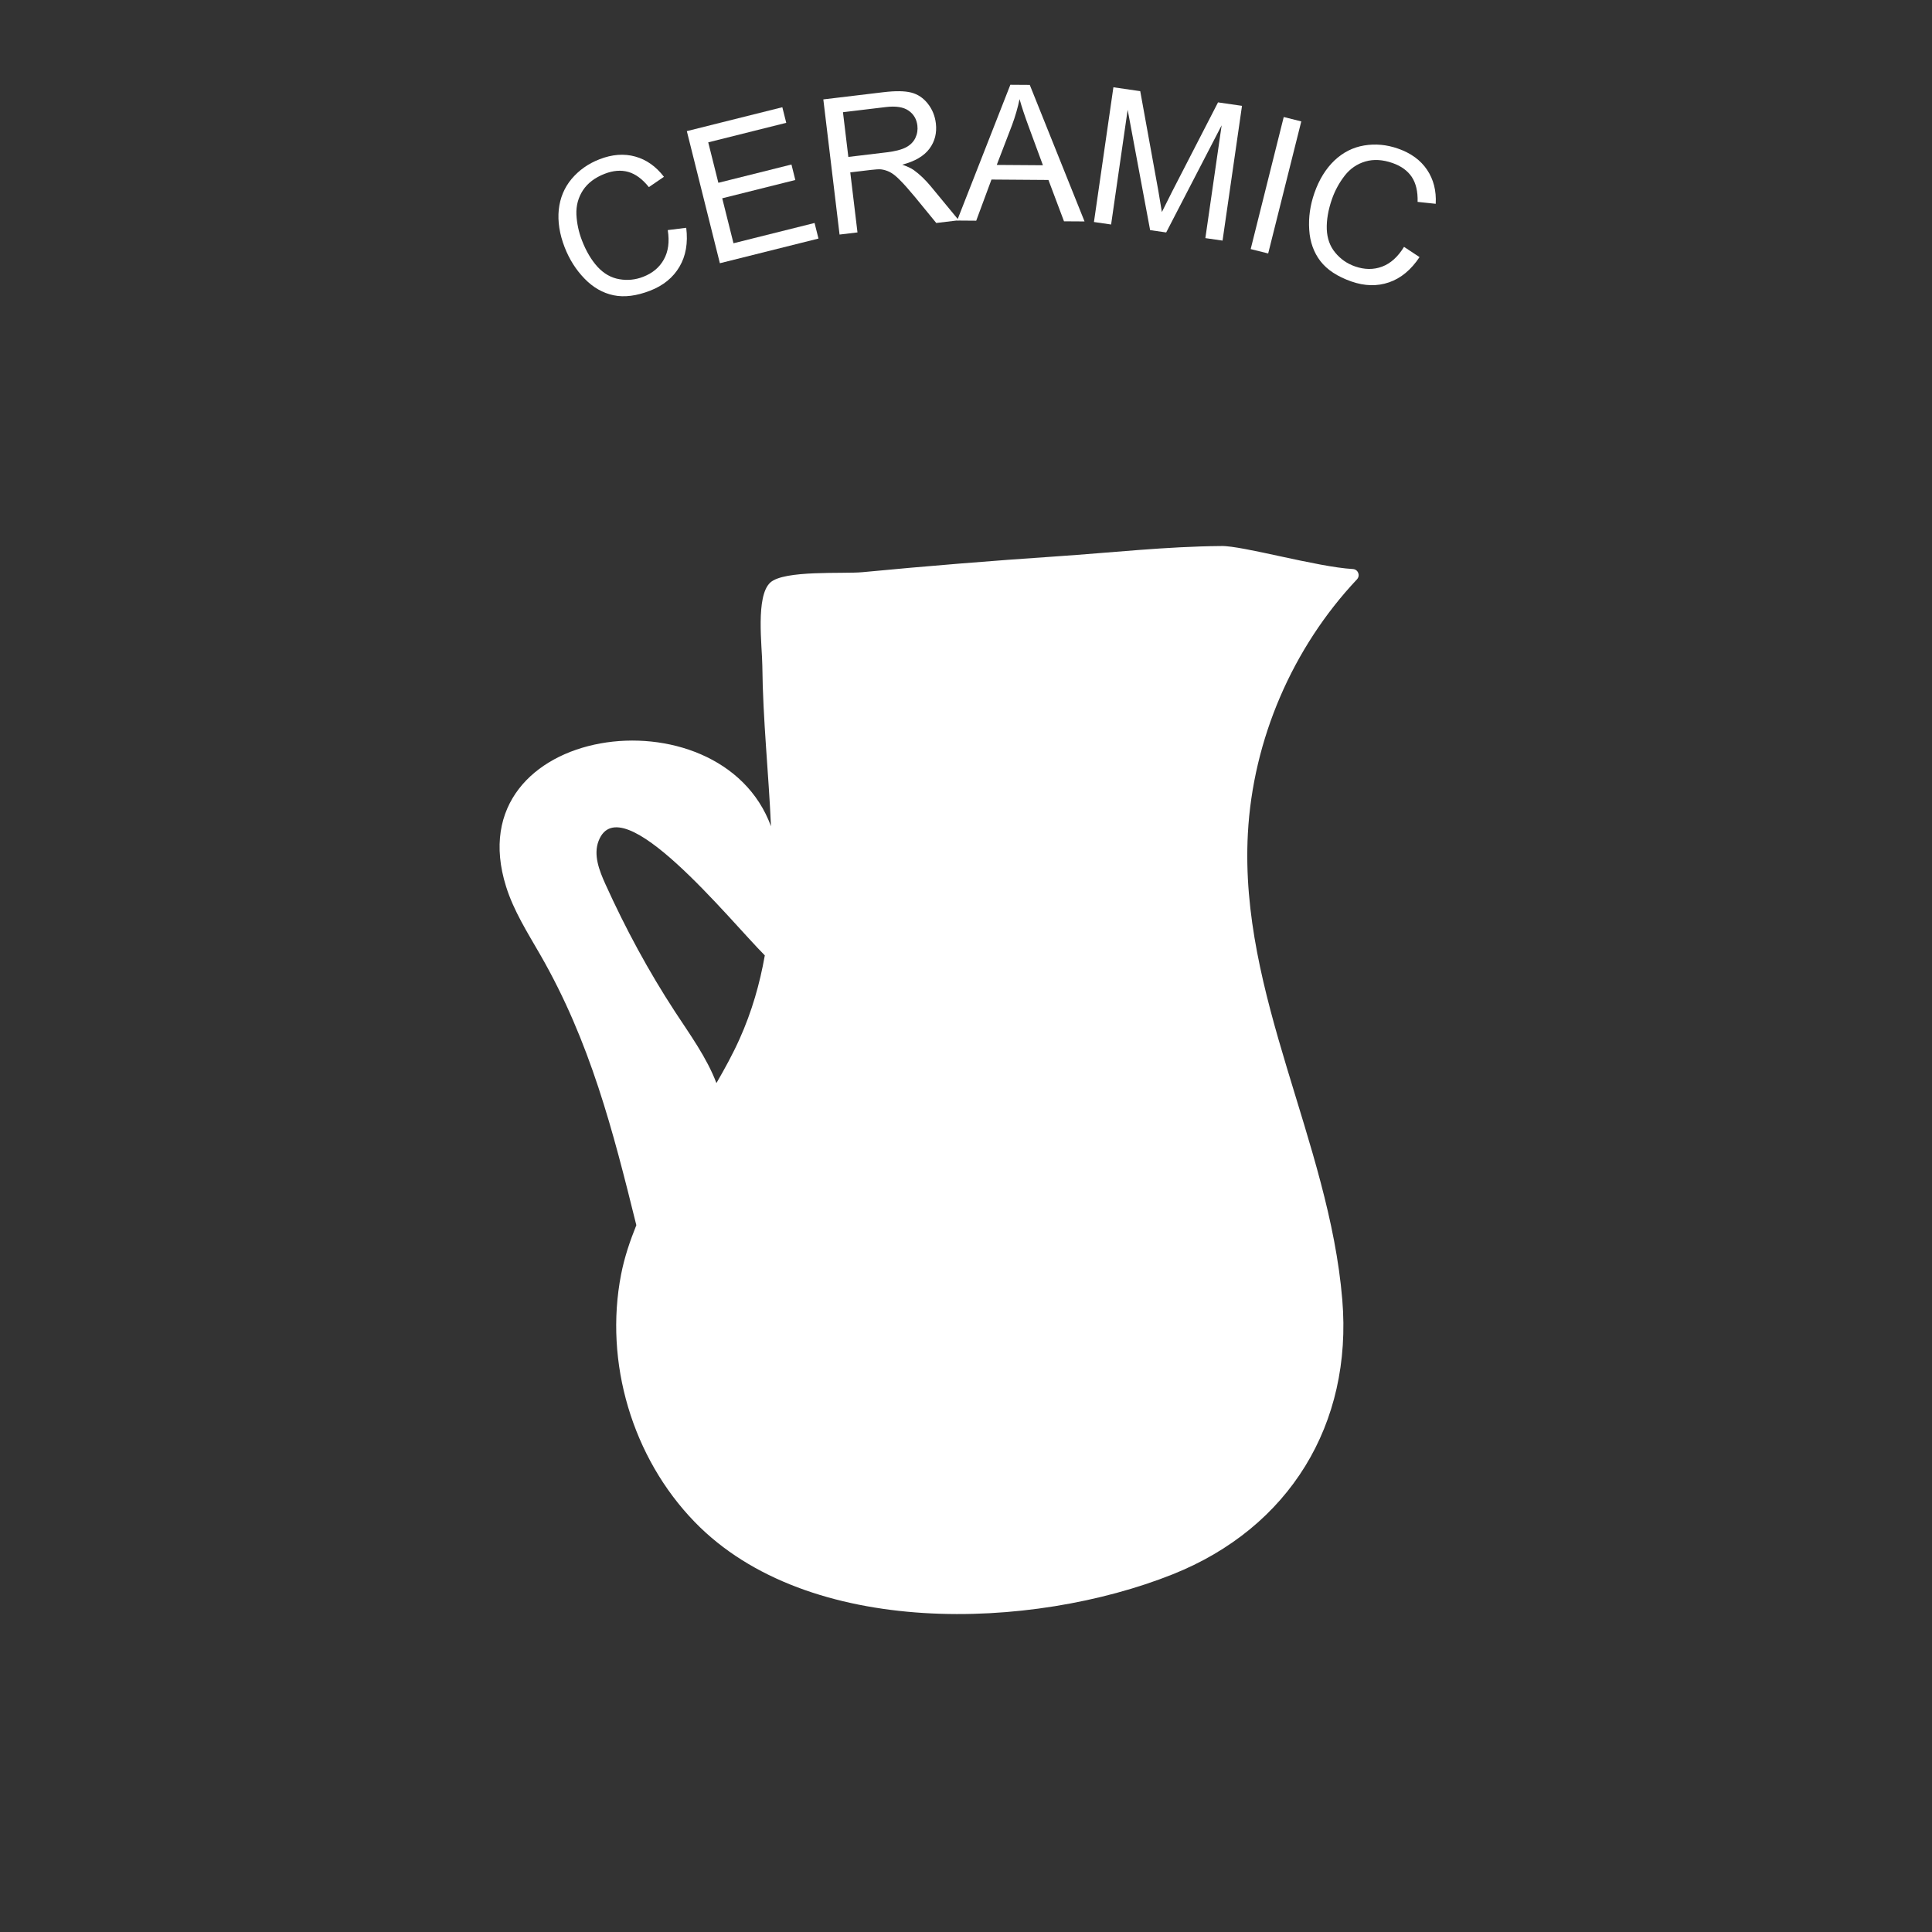<?xml version="1.0" encoding="UTF-8"?>
<svg xmlns="http://www.w3.org/2000/svg" id="Layer_1" viewBox="0 0 1200 1200">
  <rect x="0" y="0" width="1200" height="1200" fill="#333333" stroke="none"/>
  <defs>
    <style>.cls-1{fill:#fff;stroke-width:0px;}</style>
  </defs>
  <path class="cls-1" d="M414.77,142.91l11.46-1.42c1.16,9.42-.24,17.49-4.21,24.2-3.94,6.7-9.98,11.65-18.18,14.84-8.5,3.3-16.08,4.25-22.77,2.86-6.66-1.39-12.68-4.83-17.99-10.31-5.34-5.48-9.44-11.98-12.38-19.52-3.18-8.21-4.37-15.98-3.64-23.31.78-7.34,3.45-13.71,7.98-19.13,4.59-5.42,10.33-9.48,17.29-12.18,7.88-3.08,15.29-3.64,22.23-1.7,6.93,1.92,12.87,6.11,17.83,12.58l-9.36,6.4c-4.05-5.03-8.31-8.17-12.81-9.44-4.5-1.27-9.39-.88-14.65,1.17-6.04,2.35-10.57,5.78-13.51,10.26-2.91,4.48-4.26,9.49-4.05,15.02.3,5.54,1.43,10.9,3.45,16.1,2.59,6.7,5.83,12.18,9.71,16.43,3.91,4.24,8.42,6.79,13.51,7.66,5.04.88,9.98.39,14.78-1.48,5.88-2.27,10.17-5.88,12.89-10.82,2.75-4.94,3.56-11.01,2.4-18.21Z"></path>
  <path class="cls-1" d="M447.13,163.49l-20.53-82.05,59.32-14.84,2.43,9.68-48.45,12.13,6.29,25.13,45.4-11.36,2.4,9.62-45.4,11.36,6.99,27.93,50.36-12.6,2.43,9.68-61.23,15.32Z"></path>
  <path class="cls-1" d="M521.47,145.71l-10.09-83.97,37.23-4.46c7.5-.9,13.27-.84,17.37.21,4.07,1.05,7.5,3.34,10.28,6.87,2.81,3.53,4.45,7.62,5.02,12.23.7,5.96-.59,11.21-3.97,15.75-3.37,4.56-9.04,7.88-16.91,9.94,3.08,1.07,5.48,2.18,7.18,3.37,3.59,2.59,7.12,5.95,10.55,10.08l17.4,21.09-14,1.68-13.22-16.14c-3.86-4.65-6.99-8.19-9.44-10.6-2.37-2.43-4.5-4.07-6.29-4.95-1.78-.86-3.56-1.4-5.37-1.62-1.27-.11-3.34,0-6.2.34l-12.89,1.54,4.48,37.29-11.11,1.33ZM526.95,97.47l23.9-2.87c5.1-.61,8.98-1.61,11.73-3.01,2.72-1.39,4.69-3.33,5.93-5.82,1.19-2.48,1.62-5.09,1.29-7.8-.49-3.98-2.29-7.06-5.48-9.27-3.21-2.22-7.9-2.95-14.14-2.2l-26.6,3.19,3.34,27.78Z"></path>
  <path class="cls-1" d="M594.48,136.99l33.07-84.34,12.06.08,34.02,84.81-12.76-.08-9.66-25.68-35.39-.26-9.47,25.56-11.87-.09ZM619.11,102.44l28.67.2-8.66-23.48c-2.64-7.13-4.59-13-5.85-17.59-1.13,5.42-2.7,10.79-4.67,16.12l-9.5,24.75Z"></path>
  <path class="cls-1" d="M679.47,137.91l12.08-83.7,16.67,2.41,11.28,62.12c1,5.79,1.73,10.11,2.16,12.97,1.43-2.91,3.56-7.16,6.39-12.77l28.49-55.35,14.89,2.15-12.08,83.7-10.68-1.54,10.12-70.07-34.45,66.55-9.98-1.44-13.95-74.75-10.28,71.26-10.66-1.55Z"></path>
  <path class="cls-1" d="M776.82,154.71l20.53-82.03,10.9,2.72-20.56,82.03-10.87-2.72Z"></path>
  <path class="cls-1" d="M872.06,153.32l9.64,6.37c-5.25,7.9-11.56,13.14-18.92,15.67-7.34,2.54-15.15,2.36-23.45-.54-8.61-3.02-15.01-7.22-19.18-12.61-4.14-5.38-6.5-11.91-6.97-19.52-.51-7.63.58-15.27,3.25-22.88,2.91-8.32,7.07-15.01,12.38-20.1,5.35-5.07,11.52-8.2,18.51-9.36,6.97-1.16,14.01-.51,21.03,1.96,8.01,2.79,14.01,7.18,18.02,13.14,4.02,5.98,5.83,13.02,5.38,21.14l-11.25-1.19c.18-6.45-1.03-11.61-3.63-15.51-2.6-3.87-6.57-6.74-11.88-8.61-6.15-2.16-11.79-2.48-16.94-.98-5.13,1.51-9.43,4.44-12.83,8.81-3.39,4.37-6.03,9.2-7.88,14.46-2.37,6.78-3.44,13.06-3.25,18.8.23,5.77,1.98,10.63,5.29,14.59,3.28,3.97,7.34,6.8,12.22,8.5,5.93,2.08,11.55,2.13,16.85.15,5.29-1.98,9.82-6.07,13.62-12.29Z"></path>
  <path class="cls-1" d="M842.79,359.9c2.29-2.44.78-6.29-2.56-6.47-21.84-1.19-68.92-14.65-81.67-14.28-34.1.26-68.05,4.11-102.04,6.4-40.34,2.72-80.65,6-120.9,9.85-11.76,1.12-48.69-1.45-57.24,6.49-9.15,8.49-5,39.58-4.89,51.55.33,33.53,3.93,66.81,5.38,99.79-31.46-86.01-196.3-63.73-164.53,37.47,4.73,15.07,13.31,28.57,21.19,42.26,31.14,54.11,45.21,109.43,59.71,168.03-3.96,9.81-7.39,19.89-9.48,30.65-10.58,54.57,6.98,113.72,45.68,153.64,70.42,72.64,209.66,67.39,296.96,32.55,72.47-28.92,111.76-93.28,105.32-170.52-8.21-98.55-64.03-189.15-58.65-289.55,3.13-58.37,27.67-115.3,67.71-157.85ZM444.98,672.72c-5.99-15.84-16.71-30.54-25.68-44.26-16.54-25.33-30.8-51.77-43.28-79.33-3.85-8.5-7.6-18.21-4.19-26.9,13.7-35,81.7,49.71,103.21,71.18-3.08,17.45-7.98,34.8-15.74,52.05-4.23,9.39-9.17,18.39-14.32,27.27Z"></path>
</svg>
